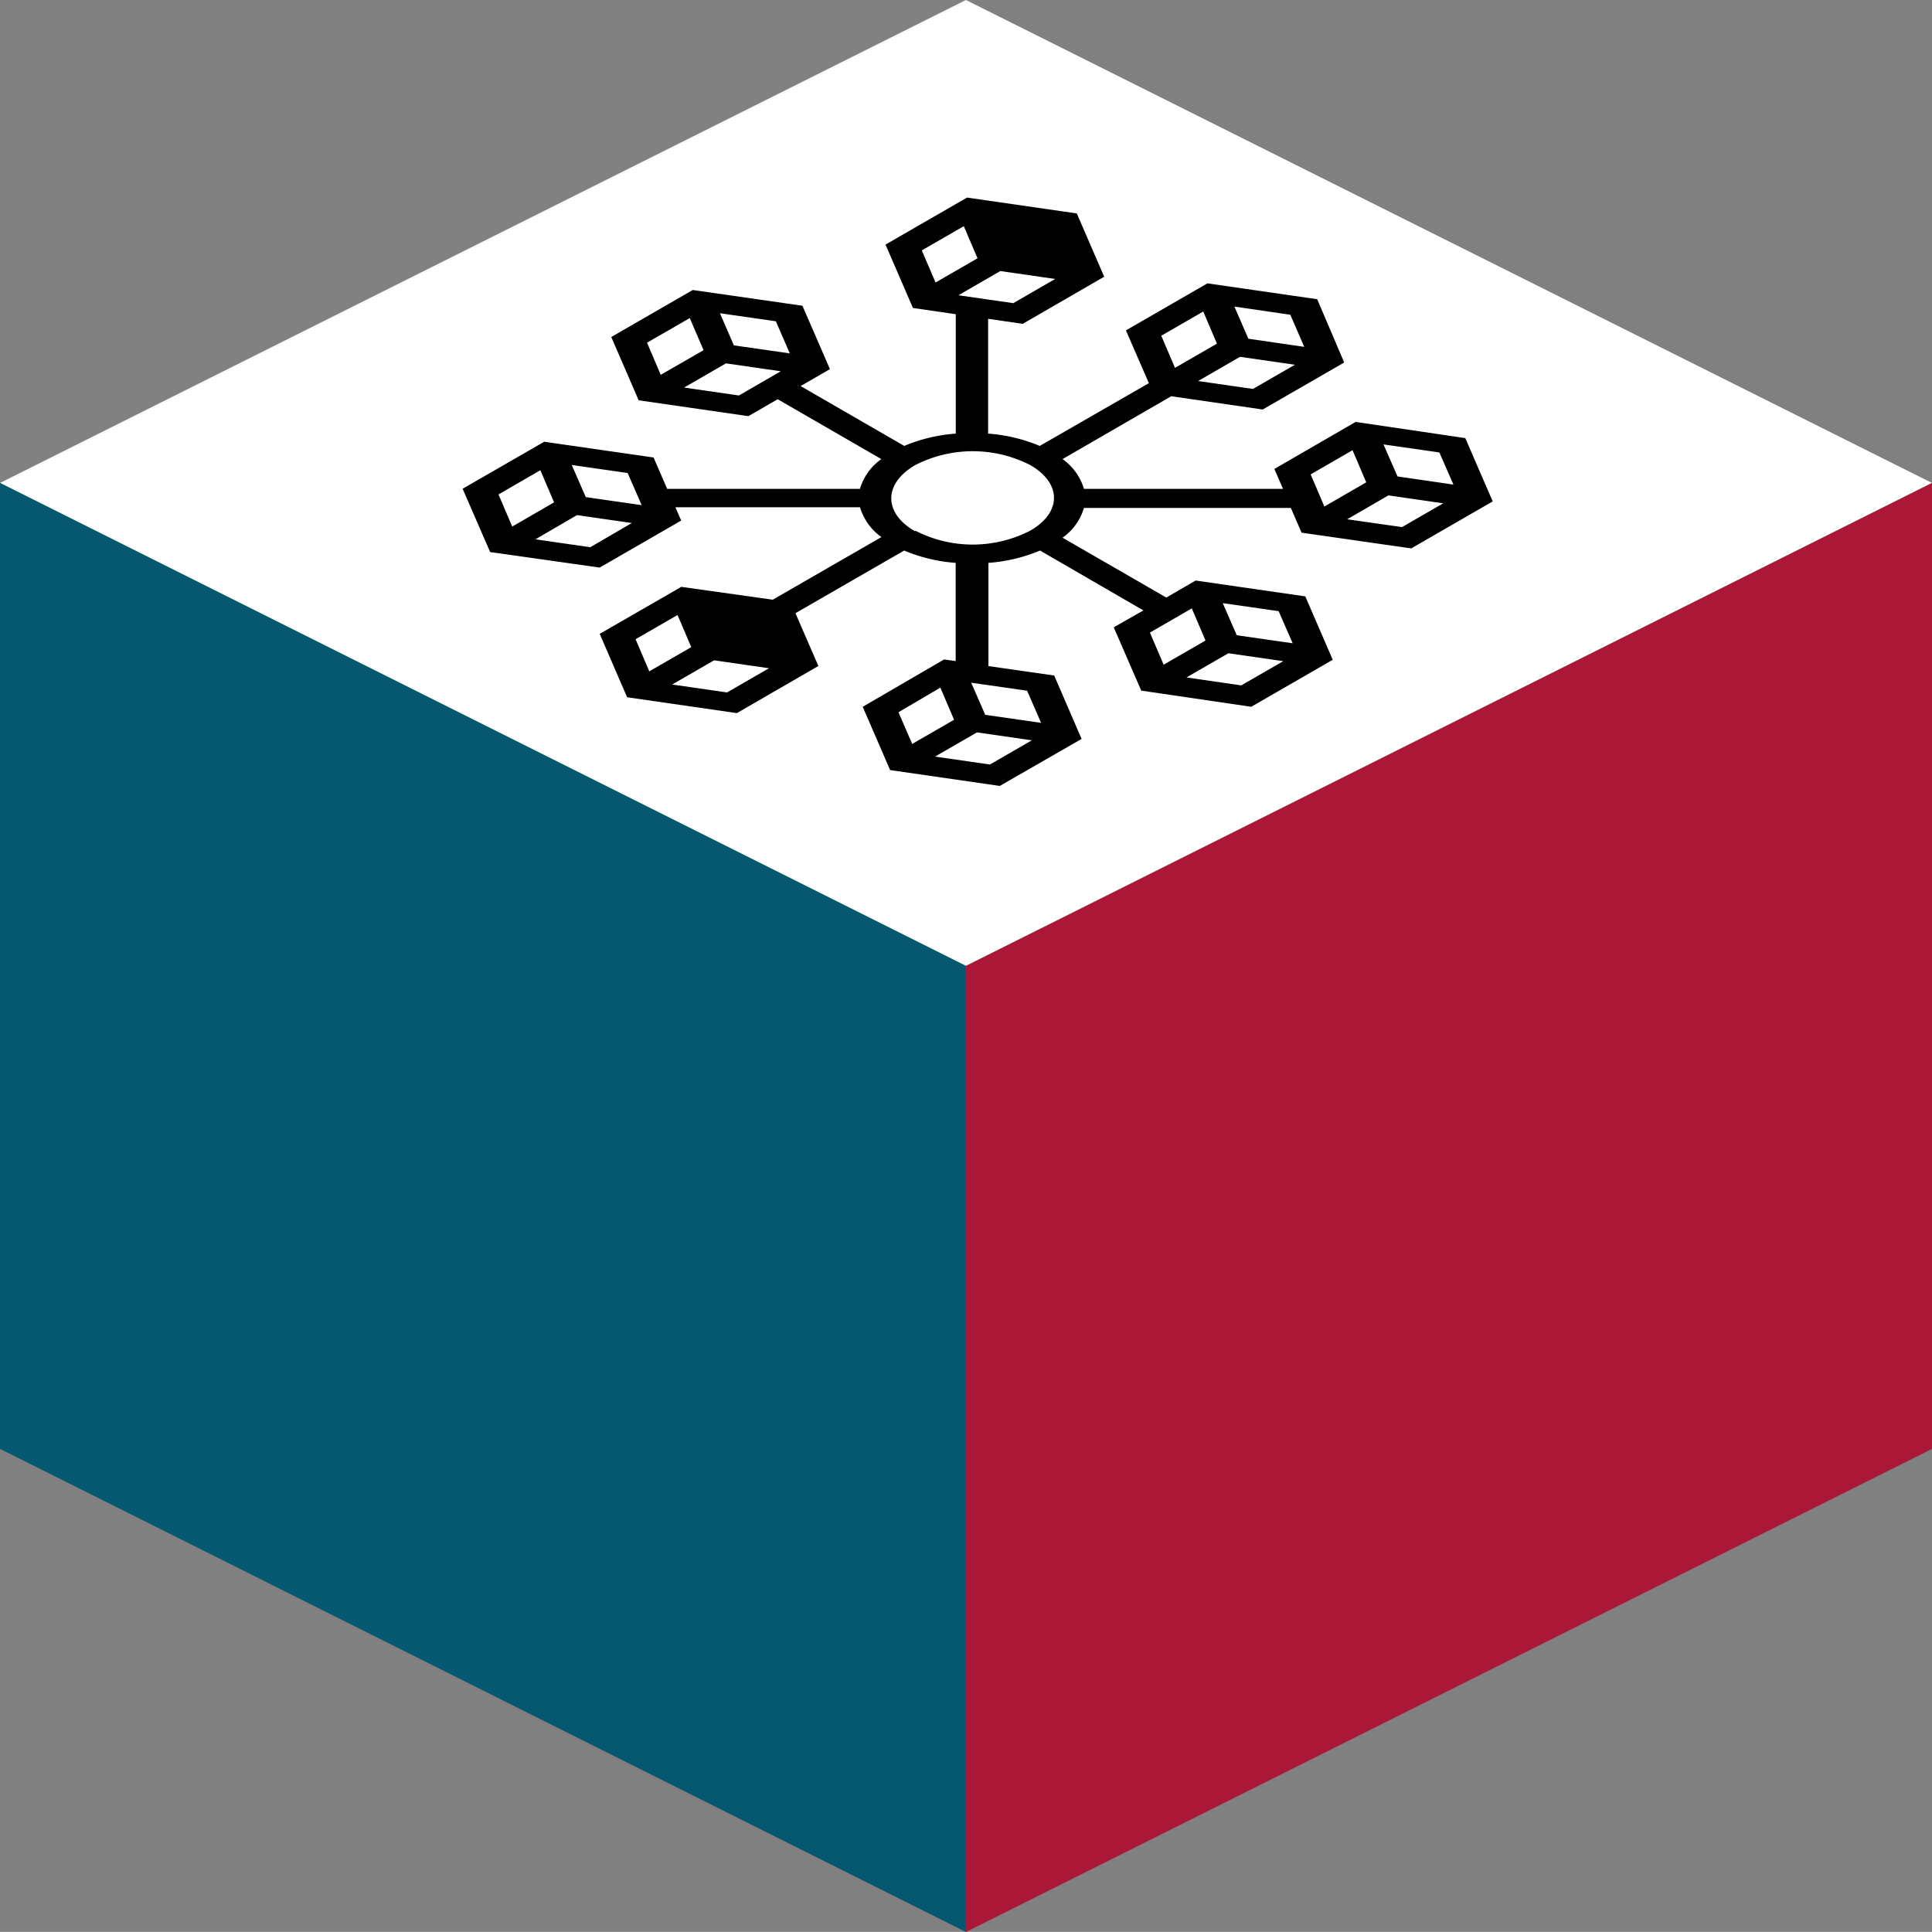 <svg xmlns="http://www.w3.org/2000/svg" xmlns:xlink="http://www.w3.org/1999/xlink" viewBox="0 0 180.41 180.4"><rect x="0" y="0" width="180.41" height="180.4" fill="#808080" stroke="none"/><defs><style>.cls-1{fill:none;}.cls-2{fill:#fff;}.cls-3{fill:#065870;}.cls-4{fill:#ab1736;}.cls-5{clip-path:url(#clip-path);}.cls-6{fill-rule:evenodd;}</style><clipPath id="clip-path"><polygon class="cls-1" points="90.76 7.09 159.06 46.52 90.76 85.95 22.46 46.52 90.76 7.09"></polygon></clipPath></defs><g id="Laag_2" data-name="Laag 2"><g id="Laag_1-2" data-name="Laag 1"><rect class="cls-1" x="22.7" y="22.58" width="135" height="144"></rect><polygon class="cls-2" points="0 45.1 90.2 0 180.41 45.1 90.2 90.2 0 45.1"></polygon><polygon class="cls-3" points="90.2 90.2 90.2 180.41 0 135.3 0 45.1 90.2 90.2"></polygon><polygon class="cls-4" points="90.2 90.2 90.2 180.41 180.41 135.3 180.41 45.1 90.2 90.2"></polygon><g class="cls-5"><path class="cls-6" d="M125.52,33.85,123,27.94l-10.25-1.48-7.61,4.39,2.14,4.93L97.09,41.64a15.34,15.34,0,0,0-4.82-1.15V29.77l3.23.47,7.61-4.4-2.56-5.91L90.3,18.45l-7.61,4.39,2.56,5.92,4,.58V40.49a15.21,15.21,0,0,0-4.81,1.15l-9.68-5.59,2.74-1.58-2.57-5.92L64.69,27.08l-7.61,4.39,2.56,5.91,10.24,1.48,2.74-1.58,9.68,5.59a5.21,5.21,0,0,0-2,2.78h-18l-1.27-2.93L50.82,41.25,43.2,45.64l2.57,5.91L56,53l7.61-4.39-.54-1.24H80.31a5.21,5.21,0,0,0,2,2.78L72.16,56,63.62,54.8,56,59.19l2.56,5.92,10.25,1.48,7.61-4.4-2.14-4.93,10.15-5.85a15.21,15.21,0,0,0,4.81,1.15v9.17l-1.08-.15L80.56,66l2.56,5.91,10.24,1.48L101,69l-2.56-5.92-6.14-.88V52.56a15.34,15.34,0,0,0,4.82-1.15L106.77,57,104,58.58l2.57,5.91L116.84,66l7.61-4.39-2.56-5.92-10.24-1.48-2.74,1.59-9.69-5.59a5.23,5.23,0,0,0,2-2.78h19.32l1,2.31,10.24,1.47,7.61-4.39-2.56-5.91L126.59,39.4,119,43.79l.81,1.86H101.22a5.23,5.23,0,0,0-2-2.78L109.37,37l8.54,1.24Zm-11.88-1.76-1.28-3-3.92,2.26,1.28,3ZM117,36.32l-5.12-.74,3.91-2.26,5.13.74Zm4.79-3.93-5.22-.76-1.3-3,5.22.76ZM90,21.12l1.28,3-3.92,2.26-1.28-3Zm-.5,6.45,5.12.74,3.91-2.26-5.12-.74Zm-4,22a11.74,11.74,0,0,0,10.67,0c3-1.7,3-4.46,0-6.16a11.8,11.8,0,0,0-10.67,0C82.48,45.14,82.48,47.9,85.43,49.6Zm40.8-7.53,1.28,3-3.91,2.26-1.28-3Zm-.5,6.45,5.12.73L134.77,47l-5.12-.74Zm4.7-4,5.22.76-1.31-3-5.22-.75ZM112.57,59.81l-1.28-3-3.91,2.26,1.28,3ZM115.91,64l-5.12-.74L114.71,61l5.12.74Zm4.8-3.93-5.22-.75-1.31-3,5.22.75Zm-32.9,4.14,1.28,3-3.91,2.26L83.9,66.51Zm-.5,6.44,5.13.74,3.91-2.26-5.12-.74ZM92,66.75l5.22.75-1.31-3-5.22-.75ZM64.55,60.43l-1.28-3-3.92,2.26,1.28,3Zm3.34,4.23-5.12-.74,3.91-2.26,5.13.74ZM50.46,43.91l1.28,3-3.91,2.26-1.28-3ZM50,50.36l5.12.74L59,48.84l-5.12-.74Zm4.7-3.94,5.22.75-1.31-3-5.22-.75Zm11-13.72-1.29-3L60.42,32l1.28,3ZM69,36.93l-5.12-.74,3.91-2.26,5.12.74ZM73.75,33l-5.22-.75-1.3-3,5.22.75Z"></path></g></g></g></svg>